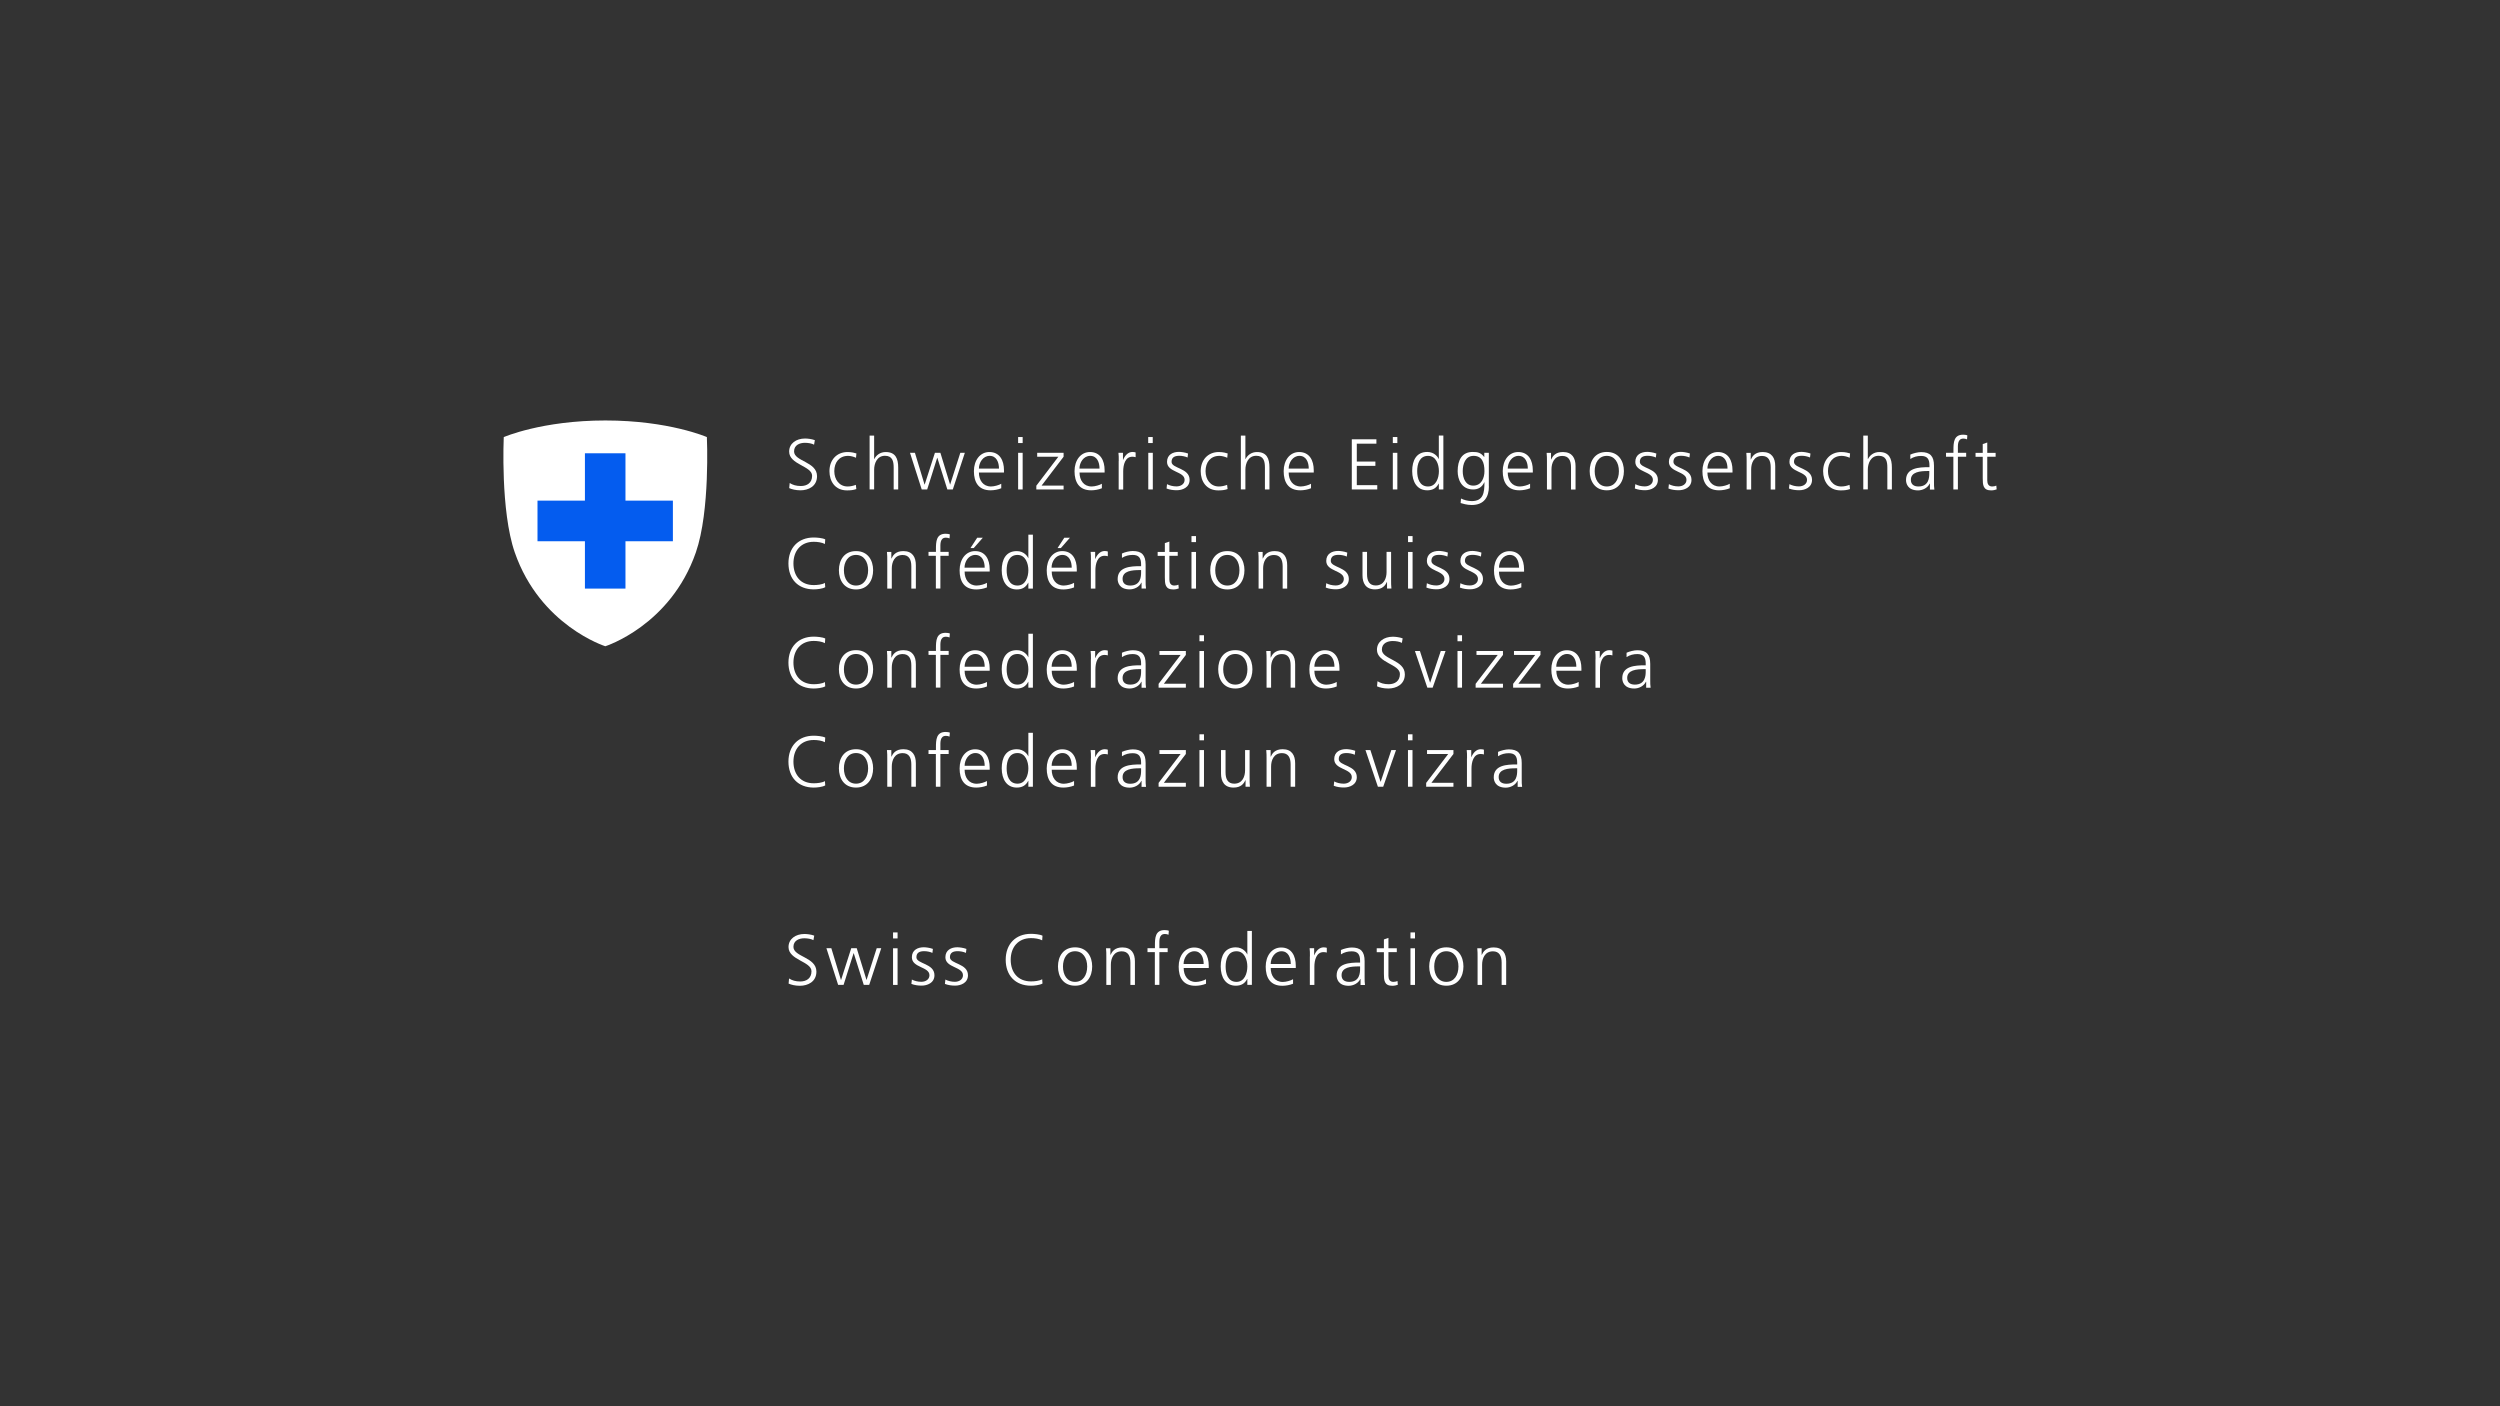 <?xml version="1.0" encoding="UTF-8"?><svg id="a" xmlns="http://www.w3.org/2000/svg" viewBox="0 0 320 180"><rect x="0" y="0" width="320" height="180" fill="#333333" stroke="none"/><path d="M101.09,61.83c.38.24.82.38,1.42.38.79,0,1.44-.4,1.44-1.31,0-1.26-2.94-1.42-2.94-3.1,0-1.03.9-1.67,2.03-1.67.31,0,.82.05,1.26.21l-.1.58c-.28-.16-.74-.24-1.17-.24-.66,0-1.39.28-1.39,1.1,0,1.29,2.94,1.3,2.94,3.17,0,1.3-1.11,1.81-2.11,1.81-.62,0-1.11-.13-1.45-.28l.06-.65Z" fill="#fff"/><path d="M109.56,58.59c-.31-.14-.69-.24-1-.24-1.13,0-1.77.82-1.77,1.96,0,1.07.64,1.96,1.7,1.96.37,0,.71-.08,1.06-.21l.06.54c-.4.14-.76.17-1.2.17-1.51,0-2.24-1.15-2.24-2.46,0-1.44.93-2.45,2.32-2.45.56,0,.96.13,1.13.18l-.05.55Z" fill="#fff"/><path d="M111.31,55.76h.58v3h.02c.25-.51.77-.9,1.46-.9,1.26,0,1.6.84,1.6,1.99v2.8h-.58v-2.8c0-.81-.16-1.51-1.11-1.51-1.03,0-1.39.98-1.39,1.79v2.51h-.58v-6.9Z" fill="#fff"/><polygon points="121.96 62.65 121.26 62.65 119.98 58.6 119.96 58.6 118.68 62.65 117.98 62.65 116.48 57.96 117.11 57.96 118.34 62.02 118.36 62.02 119.67 57.96 120.37 57.96 121.61 62.02 121.62 62.02 122.92 57.96 123.5 57.96 121.96 62.65" fill="#fff"/><path d="M128.15,62.5c-.4.17-.93.26-1.36.26-1.55,0-2.13-1.05-2.13-2.45s.79-2.45,1.98-2.45c1.32,0,1.87,1.07,1.87,2.33v.29h-3.21c0,.99.53,1.79,1.55,1.79.42,0,1.04-.18,1.31-.35v.59ZM127.87,59.98c0-.82-.33-1.63-1.19-1.63s-1.38.86-1.38,1.63h2.57Z" fill="#fff"/><path d="M130.9,56.71h-.58v-.77h.58v.77ZM130.32,57.96h.58v4.69h-.58v-4.69Z" fill="#fff"/><polygon points="132.65 62.17 135.47 58.46 132.76 58.46 132.76 57.96 136.14 57.96 136.14 58.46 133.32 62.16 136.14 62.16 136.14 62.65 132.65 62.65 132.65 62.17" fill="#fff"/><path d="M141.03,62.5c-.4.17-.93.26-1.36.26-1.55,0-2.13-1.05-2.13-2.45s.79-2.45,1.98-2.45c1.32,0,1.87,1.07,1.87,2.33v.29h-3.21c0,.99.53,1.79,1.55,1.79.42,0,1.04-.18,1.31-.35v.59ZM140.74,59.98c0-.82-.33-1.63-1.19-1.63s-1.38.86-1.38,1.63h2.57Z" fill="#fff"/><path d="M143.2,59.01c0-.51,0-.71-.04-1.05h.58v.9h.02c.21-.52.61-1.01,1.2-1.01.14,0,.3.03.4.06v.61c-.12-.04-.28-.06-.42-.06-.92,0-1.17,1.03-1.17,1.88v2.32h-.58v-3.64Z" fill="#fff"/><path d="M147.55,56.71h-.58v-.77h.58v.77ZM146.98,57.96h.58v4.69h-.58v-4.69Z" fill="#fff"/><path d="M149.37,61.97c.35.18.77.29,1.22.29.55,0,1.04-.3,1.04-.84,0-1.11-2.25-.94-2.25-2.3,0-.93.75-1.28,1.53-1.28.25,0,.75.06,1.16.21l-.06.51c-.3-.14-.72-.22-1.04-.22-.6,0-1.01.18-1.01.78,0,.87,2.31.76,2.31,2.3,0,.99-.93,1.33-1.64,1.33-.45,0-.9-.06-1.31-.22l.06-.57Z" fill="#fff"/><path d="M157.08,58.59c-.31-.14-.69-.24-1-.24-1.13,0-1.77.82-1.77,1.96,0,1.07.64,1.96,1.7,1.96.37,0,.71-.08,1.06-.21l.06.54c-.4.14-.76.17-1.2.17-1.51,0-2.24-1.15-2.24-2.46,0-1.44.93-2.45,2.32-2.45.56,0,.96.13,1.13.18l-.05.55Z" fill="#fff"/><path d="M158.83,55.76h.58v3h.02c.25-.51.77-.9,1.46-.9,1.26,0,1.6.84,1.6,1.99v2.8h-.58v-2.8c0-.81-.16-1.51-1.11-1.51-1.03,0-1.39.98-1.39,1.79v2.51h-.58v-6.9Z" fill="#fff"/><path d="M167.8,62.5c-.4.17-.93.26-1.36.26-1.55,0-2.13-1.05-2.13-2.45s.79-2.45,1.98-2.45c1.32,0,1.87,1.07,1.87,2.33v.29h-3.21c0,.99.53,1.79,1.55,1.79.42,0,1.04-.18,1.31-.35v.59ZM167.52,59.98c0-.82-.33-1.63-1.19-1.63s-1.38.86-1.38,1.63h2.57Z" fill="#fff"/><polygon points="173.03 56.23 176.18 56.23 176.18 56.79 173.67 56.79 173.67 59.08 176.05 59.08 176.05 59.63 173.67 59.63 173.67 62.1 176.29 62.1 176.29 62.65 173.03 62.65 173.03 56.23" fill="#fff"/><path d="M178.86,56.71h-.58v-.77h.58v.77ZM178.28,57.96h.58v4.69h-.58v-4.69Z" fill="#fff"/><path d="M184.75,62.65h-.58v-.75h-.02c-.31.6-.79.86-1.46.86-1.29,0-1.93-1.07-1.93-2.46s.55-2.45,1.93-2.45c.92,0,1.38.67,1.46.9h.02v-3h.58v6.9ZM182.79,62.27c1.03,0,1.39-1.1,1.39-1.96s-.36-1.96-1.39-1.96c-1.1,0-1.39,1.05-1.39,1.96s.29,1.96,1.39,1.96" fill="#fff"/><path d="M190.58,62.27c0,1.31-.59,2.37-2.2,2.37-.62,0-1.18-.18-1.42-.25l.05-.58c.36.18.87.33,1.38.33,1.49,0,1.62-1.09,1.62-2.41h-.02c-.31.68-.83.92-1.43.92-1.5,0-1.98-1.3-1.98-2.34,0-1.43.55-2.46,1.93-2.46.62,0,1.03.08,1.46.64h.02v-.53h.58v4.3ZM188.58,62.16c1.05,0,1.43-.99,1.43-1.85,0-1.13-.33-1.96-1.39-1.96s-1.39,1.05-1.39,1.96.37,1.85,1.35,1.85" fill="#fff"/><path d="M195.84,62.5c-.4.17-.93.26-1.36.26-1.55,0-2.13-1.05-2.13-2.45s.79-2.45,1.98-2.45c1.32,0,1.87,1.07,1.87,2.33v.29h-3.21c0,.99.53,1.79,1.55,1.79.42,0,1.04-.18,1.31-.35v.59ZM195.56,59.98c0-.82-.33-1.63-1.19-1.63s-1.38.86-1.38,1.63h2.57Z" fill="#fff"/><path d="M198.01,59.07c0-.36,0-.73-.04-1.1h.56v.84h.02c.19-.42.54-.95,1.52-.95,1.16,0,1.6.77,1.6,1.8v3h-.58v-2.85c0-.88-.31-1.45-1.11-1.45-1.06,0-1.39.93-1.39,1.71v2.59h-.58v-3.59Z" fill="#fff"/><path d="M205.67,57.85c1.52,0,2.19,1.18,2.19,2.45s-.67,2.46-2.19,2.46-2.19-1.18-2.19-2.46.67-2.45,2.19-2.45M205.67,62.27c1.01,0,1.55-.87,1.55-1.96s-.54-1.96-1.55-1.96-1.55.87-1.55,1.96.54,1.96,1.55,1.96" fill="#fff"/><path d="M209.31,61.97c.35.18.77.29,1.22.29.55,0,1.04-.3,1.04-.84,0-1.11-2.25-.94-2.25-2.3,0-.93.75-1.28,1.53-1.28.25,0,.74.06,1.16.21l-.06.51c-.3-.14-.72-.22-1.04-.22-.6,0-1.01.18-1.01.78,0,.87,2.31.76,2.31,2.3,0,.99-.93,1.33-1.64,1.33-.45,0-.9-.06-1.31-.22l.06-.57Z" fill="#fff"/><path d="M213.61,61.97c.35.18.77.29,1.22.29.55,0,1.04-.3,1.04-.84,0-1.11-2.25-.94-2.25-2.3,0-.93.75-1.28,1.53-1.28.25,0,.74.06,1.16.21l-.06.51c-.3-.14-.72-.22-1.04-.22-.6,0-1.01.18-1.01.78,0,.87,2.31.76,2.31,2.3,0,.99-.93,1.33-1.64,1.33-.45,0-.9-.06-1.31-.22l.06-.57Z" fill="#fff"/><path d="M221.4,62.5c-.4.17-.93.26-1.36.26-1.55,0-2.13-1.05-2.13-2.45s.79-2.45,1.98-2.45c1.32,0,1.87,1.07,1.87,2.33v.29h-3.21c0,.99.53,1.79,1.55,1.79.42,0,1.04-.18,1.31-.35v.59ZM221.12,59.98c0-.82-.33-1.63-1.19-1.63s-1.38.86-1.38,1.63h2.57Z" fill="#fff"/><path d="M223.57,59.07c0-.36,0-.73-.04-1.1h.56v.84h.02c.19-.42.54-.95,1.52-.95,1.16,0,1.6.77,1.6,1.8v3h-.58v-2.85c0-.88-.31-1.45-1.11-1.45-1.06,0-1.39.93-1.39,1.71v2.59h-.58v-3.59Z" fill="#fff"/><path d="M229.04,61.97c.35.18.77.29,1.22.29.55,0,1.04-.3,1.04-.84,0-1.11-2.25-.94-2.25-2.3,0-.93.75-1.28,1.53-1.28.25,0,.74.06,1.16.21l-.06.51c-.3-.14-.72-.22-1.04-.22-.6,0-1.01.18-1.01.78,0,.87,2.31.76,2.31,2.3,0,.99-.93,1.33-1.64,1.33-.45,0-.9-.06-1.31-.22l.06-.57Z" fill="#fff"/><path d="M236.75,58.59c-.31-.14-.69-.24-1-.24-1.13,0-1.77.82-1.77,1.96,0,1.07.64,1.96,1.7,1.96.37,0,.71-.08,1.06-.21l.06.54c-.4.14-.76.17-1.2.17-1.51,0-2.24-1.15-2.24-2.46,0-1.44.93-2.45,2.32-2.45.56,0,.96.13,1.13.18l-.05.55Z" fill="#fff"/><path d="M238.5,55.76h.58v3h.02c.25-.51.77-.9,1.46-.9,1.26,0,1.6.84,1.6,1.99v2.8h-.58v-2.8c0-.81-.16-1.51-1.11-1.51-1.03,0-1.39.98-1.39,1.79v2.51h-.58v-6.9Z" fill="#fff"/><path d="M247.02,61.9h-.02c-.26.56-.91.87-1.49.87-1.33,0-1.54-.9-1.54-1.32,0-1.57,1.67-1.65,2.89-1.65h.11v-.24c0-.8-.28-1.2-1.07-1.2-.49,0-.95.11-1.38.39v-.56c.36-.17.97-.32,1.38-.32,1.16,0,1.65.52,1.65,1.75v2.07c0,.38,0,.66.05.98h-.57v-.75ZM246.96,60.29h-.17c-1,0-2.2.1-2.2,1.13,0,.62.44.85.97.85,1.36,0,1.39-1.19,1.39-1.69v-.29Z" fill="#fff"/><path d="M250.04,58.46h-.95v-.5h.95v-.34c0-.98.04-1.98,1.24-1.98.18,0,.43.03.54.09l-.04.51c-.12-.06-.29-.1-.46-.1-.79,0-.71.86-.71,1.42v.4h1.06v.5h-1.06v4.19h-.58v-4.19Z" fill="#fff"/><path d="M255.44,58.46h-1.07v3.04c0,.42.16.77.63.77.22,0,.37-.05.53-.11l.04.48c-.14.06-.42.13-.71.13-1.03,0-1.07-.71-1.07-1.56v-2.74h-.92v-.5h.92v-1.13l.58-.2v1.33h1.07v.5Z" fill="#fff"/><path d="M105.59,69.63c-.4-.21-.98-.28-1.43-.28-1.66,0-2.6,1.18-2.6,2.77s.91,2.77,2.6,2.77c.42,0,1.07-.06,1.43-.28l.04.55c-.35.21-1.07.28-1.47.28-2.02,0-3.24-1.33-3.24-3.32s1.25-3.32,3.24-3.32c.38,0,1.14.06,1.47.24l-.04.59Z" fill="#fff"/><path d="M109.57,70.54c1.52,0,2.19,1.18,2.19,2.45s-.67,2.46-2.19,2.46-2.19-1.18-2.19-2.46.67-2.45,2.19-2.45M109.57,74.95c1.01,0,1.55-.87,1.55-1.96s-.54-1.96-1.55-1.96-1.55.87-1.55,1.96.54,1.96,1.55,1.96" fill="#fff"/><path d="M113.57,71.75c0-.36,0-.73-.04-1.1h.56v.84h.02c.19-.42.54-.95,1.52-.95,1.16,0,1.6.77,1.6,1.8v3h-.58v-2.85c0-.88-.31-1.45-1.11-1.45-1.06,0-1.39.93-1.39,1.71v2.59h-.58v-3.59Z" fill="#fff"/><path d="M119.8,71.14h-.95v-.5h.95v-.34c0-.98.04-1.98,1.24-1.98.18,0,.43.03.54.09l-.04.51c-.12-.06-.29-.1-.46-.1-.79,0-.71.86-.71,1.42v.4h1.06v.5h-1.06v4.19h-.58v-4.19Z" fill="#fff"/><path d="M126.32,75.19c-.41.17-.93.26-1.36.26-1.55,0-2.13-1.05-2.13-2.45s.79-2.46,1.98-2.46c1.32,0,1.87,1.07,1.87,2.33v.29h-3.21c0,.99.53,1.79,1.54,1.79.42,0,1.04-.17,1.32-.35v.59ZM126.04,72.66c0-.82-.33-1.63-1.2-1.63s-1.38.86-1.38,1.63h2.57ZM125.07,68.83h.73l-1.16,1.32h-.42l.86-1.32Z" fill="#fff"/><path d="M132.21,75.34h-.58v-.75h-.02c-.31.6-.79.86-1.46.86-1.29,0-1.93-1.07-1.93-2.46s.55-2.45,1.93-2.45c.92,0,1.38.67,1.46.9h.02v-3h.58v6.9ZM130.24,74.95c1.03,0,1.39-1.1,1.39-1.96s-.36-1.96-1.39-1.96c-1.1,0-1.39,1.05-1.39,1.96s.29,1.96,1.39,1.96" fill="#fff"/><path d="M137.47,75.19c-.41.17-.93.26-1.36.26-1.55,0-2.13-1.05-2.13-2.45s.79-2.46,1.98-2.46c1.32,0,1.87,1.07,1.87,2.33v.29h-3.21c0,.99.53,1.79,1.54,1.79.42,0,1.04-.17,1.32-.35v.59ZM137.18,72.66c0-.82-.33-1.63-1.2-1.63s-1.38.86-1.38,1.63h2.57ZM136.22,68.83h.73l-1.16,1.32h-.42l.86-1.32Z" fill="#fff"/><path d="M139.64,71.69c0-.51,0-.71-.04-1.05h.58v.9h.02c.21-.52.61-1.01,1.2-1.01.14,0,.3.03.4.06v.61c-.12-.04-.28-.06-.42-.06-.92,0-1.17,1.03-1.17,1.88v2.32h-.58v-3.64Z" fill="#fff"/><path d="M146.11,74.58h-.02c-.26.56-.91.86-1.49.86-1.33,0-1.54-.9-1.54-1.32,0-1.57,1.67-1.65,2.89-1.65h.11v-.24c0-.8-.29-1.2-1.07-1.2-.49,0-.95.11-1.38.38v-.56c.36-.18.97-.32,1.38-.32,1.16,0,1.65.52,1.65,1.75v2.07c0,.38,0,.66.05.98h-.57v-.75ZM146.06,72.97h-.17c-1,0-2.2.1-2.2,1.13,0,.62.44.85.98.85,1.36,0,1.39-1.19,1.39-1.69v-.28Z" fill="#fff"/><path d="M150.75,71.14h-1.07v3.04c0,.42.16.77.63.77.22,0,.37-.05.53-.11l.04.48c-.14.06-.42.13-.71.13-1.03,0-1.07-.71-1.07-1.56v-2.74h-.92v-.5h.92v-1.13l.58-.2v1.33h1.07v.5Z" fill="#fff"/><path d="M153.09,69.39h-.58v-.77h.58v.77ZM152.51,70.65h.58v4.69h-.58v-4.69Z" fill="#fff"/><path d="M157.1,70.54c1.52,0,2.19,1.18,2.19,2.45s-.67,2.46-2.19,2.46-2.19-1.18-2.19-2.46.67-2.45,2.19-2.45M157.1,74.95c1.01,0,1.55-.87,1.55-1.96s-.54-1.96-1.55-1.96-1.55.87-1.55,1.96.54,1.96,1.55,1.96" fill="#fff"/><path d="M161.1,71.75c0-.36,0-.73-.04-1.1h.56v.84h.02c.19-.42.54-.95,1.52-.95,1.16,0,1.6.77,1.6,1.8v3h-.58v-2.85c0-.88-.31-1.45-1.11-1.45-1.06,0-1.39.93-1.39,1.71v2.59h-.58v-3.59Z" fill="#fff"/><path d="M169.75,74.65c.35.18.77.29,1.22.29.55,0,1.04-.3,1.04-.84,0-1.11-2.25-.94-2.25-2.3,0-.93.75-1.28,1.53-1.28.25,0,.74.06,1.16.21l-.06.51c-.3-.14-.72-.22-1.04-.22-.6,0-1.01.18-1.01.78,0,.87,2.31.76,2.31,2.3,0,.99-.93,1.33-1.64,1.33-.45,0-.9-.06-1.31-.22l.06-.57Z" fill="#fff"/><path d="M178.06,74.23c0,.36,0,.73.04,1.1h-.56v-.84h-.02c-.19.42-.54.95-1.52.95-1.16,0-1.6-.77-1.6-1.8v-3h.58v2.85c0,.88.31,1.45,1.11,1.45,1.06,0,1.39-.93,1.39-1.71v-2.59h.58v3.59Z" fill="#fff"/><path d="M180.81,69.39h-.58v-.77h.58v.77ZM180.23,70.65h.58v4.69h-.58v-4.69Z" fill="#fff"/><path d="M182.63,74.65c.35.18.77.29,1.22.29.55,0,1.04-.3,1.04-.84,0-1.11-2.25-.94-2.25-2.3,0-.93.75-1.28,1.53-1.28.25,0,.74.06,1.16.21l-.06.51c-.3-.14-.72-.22-1.04-.22-.6,0-1.01.18-1.01.78,0,.87,2.31.76,2.31,2.3,0,.99-.93,1.33-1.64,1.33-.45,0-.9-.06-1.31-.22l.06-.57Z" fill="#fff"/><path d="M186.92,74.65c.35.18.77.29,1.22.29.55,0,1.04-.3,1.04-.84,0-1.11-2.25-.94-2.25-2.3,0-.93.75-1.28,1.53-1.28.25,0,.74.06,1.16.21l-.06.51c-.3-.14-.72-.22-1.04-.22-.6,0-1.01.18-1.01.78,0,.87,2.31.76,2.31,2.3,0,.99-.93,1.33-1.64,1.33-.45,0-.9-.06-1.31-.22l.06-.57Z" fill="#fff"/><path d="M194.72,75.19c-.4.17-.93.26-1.36.26-1.55,0-2.13-1.05-2.13-2.45s.79-2.45,1.98-2.45c1.32,0,1.87,1.07,1.87,2.33v.29h-3.21c0,.99.53,1.79,1.55,1.79.42,0,1.04-.18,1.31-.35v.59ZM194.44,72.66c0-.82-.33-1.63-1.19-1.63s-1.38.86-1.38,1.63h2.57Z" fill="#fff"/><path d="M105.59,82.32c-.4-.21-.98-.28-1.43-.28-1.66,0-2.6,1.18-2.6,2.77s.91,2.77,2.6,2.77c.42,0,1.07-.06,1.43-.28l.04.55c-.35.21-1.07.28-1.47.28-2.02,0-3.24-1.33-3.24-3.32s1.25-3.32,3.24-3.32c.38,0,1.14.06,1.47.24l-.04.59Z" fill="#fff"/><path d="M109.57,83.22c1.52,0,2.19,1.18,2.19,2.45s-.67,2.46-2.19,2.46-2.19-1.18-2.19-2.46.67-2.45,2.19-2.45M109.57,87.63c1.01,0,1.55-.87,1.55-1.96s-.54-1.96-1.55-1.96-1.55.87-1.55,1.96.54,1.96,1.55,1.96" fill="#fff"/><path d="M113.57,84.43c0-.36,0-.73-.04-1.1h.56v.84h.02c.19-.42.54-.95,1.52-.95,1.16,0,1.6.77,1.6,1.8v3h-.58v-2.85c0-.88-.31-1.45-1.11-1.45-1.06,0-1.39.93-1.39,1.71v2.59h-.58v-3.59Z" fill="#fff"/><path d="M119.8,83.82h-.95v-.5h.95v-.34c0-.98.04-1.98,1.24-1.98.18,0,.43.03.54.09l-.04.51c-.12-.06-.29-.1-.46-.1-.79,0-.71.86-.71,1.42v.4h1.06v.5h-1.06v4.19h-.58v-4.19Z" fill="#fff"/><path d="M126.32,87.87c-.4.17-.93.26-1.36.26-1.55,0-2.13-1.05-2.13-2.45s.79-2.45,1.98-2.45c1.32,0,1.87,1.07,1.87,2.33v.29h-3.21c0,.99.53,1.79,1.55,1.79.42,0,1.04-.18,1.31-.35v.59ZM126.04,85.34c0-.82-.33-1.63-1.19-1.63s-1.38.86-1.38,1.63h2.57Z" fill="#fff"/><path d="M132.21,88.02h-.58v-.75h-.02c-.31.6-.79.86-1.46.86-1.29,0-1.93-1.07-1.93-2.46s.55-2.45,1.93-2.45c.92,0,1.38.67,1.46.9h.02v-3h.58v6.9ZM130.24,87.63c1.03,0,1.39-1.1,1.39-1.96s-.36-1.96-1.39-1.96c-1.1,0-1.39,1.05-1.39,1.96s.29,1.96,1.39,1.96" fill="#fff"/><path d="M137.47,87.87c-.4.17-.93.26-1.36.26-1.55,0-2.13-1.05-2.13-2.45s.79-2.45,1.98-2.45c1.32,0,1.87,1.07,1.87,2.33v.29h-3.21c0,.99.53,1.79,1.55,1.79.42,0,1.04-.18,1.31-.35v.59ZM137.18,85.34c0-.82-.33-1.63-1.19-1.63s-1.38.86-1.38,1.63h2.57Z" fill="#fff"/><path d="M139.64,84.38c0-.51,0-.71-.04-1.05h.58v.9h.02c.21-.52.61-1.01,1.2-1.01.14,0,.3.03.4.06v.61c-.12-.04-.28-.06-.42-.06-.92,0-1.17,1.03-1.17,1.88v2.32h-.58v-3.64Z" fill="#fff"/><path d="M146.11,87.26h-.02c-.26.56-.91.87-1.49.87-1.33,0-1.54-.9-1.54-1.32,0-1.57,1.67-1.65,2.89-1.65h.11v-.24c0-.8-.29-1.2-1.07-1.2-.49,0-.95.11-1.38.39v-.56c.36-.17.97-.32,1.38-.32,1.16,0,1.65.52,1.65,1.75v2.07c0,.38,0,.66.05.98h-.57v-.75ZM146.06,85.65h-.17c-1,0-2.2.1-2.2,1.13,0,.62.44.85.98.85,1.36,0,1.39-1.19,1.39-1.69v-.29Z" fill="#fff"/><polygon points="148.3 87.53 151.12 83.83 148.41 83.83 148.41 83.33 151.79 83.33 151.79 83.83 148.97 87.52 151.79 87.52 151.79 88.02 148.3 88.02 148.3 87.53" fill="#fff"/><path d="M154.11,82.08h-.58v-.77h.58v.77ZM153.53,83.33h.58v4.69h-.58v-4.69Z" fill="#fff"/><path d="M158.12,83.22c1.52,0,2.19,1.18,2.19,2.45s-.67,2.46-2.19,2.46-2.19-1.18-2.19-2.46.67-2.45,2.19-2.45M158.12,87.63c1.01,0,1.55-.87,1.55-1.96s-.54-1.96-1.55-1.96-1.55.87-1.55,1.96.54,1.96,1.55,1.96" fill="#fff"/><path d="M162.12,84.43c0-.36,0-.73-.04-1.1h.56v.84h.02c.19-.42.54-.95,1.52-.95,1.16,0,1.6.77,1.6,1.8v3h-.58v-2.85c0-.88-.31-1.45-1.11-1.45-1.06,0-1.39.93-1.39,1.71v2.59h-.58v-3.59Z" fill="#fff"/><path d="M171.09,87.87c-.4.17-.93.26-1.36.26-1.55,0-2.13-1.05-2.13-2.45s.79-2.45,1.98-2.45c1.32,0,1.87,1.07,1.87,2.33v.29h-3.21c0,.99.53,1.79,1.55,1.79.42,0,1.04-.18,1.31-.35v.59ZM170.81,85.34c0-.82-.33-1.63-1.19-1.63s-1.38.86-1.38,1.63h2.57Z" fill="#fff"/><path d="M176.33,87.2c.38.24.82.38,1.42.38.79,0,1.44-.4,1.44-1.31,0-1.26-2.94-1.42-2.94-3.1,0-1.03.9-1.67,2.03-1.67.31,0,.82.05,1.26.21l-.1.58c-.29-.16-.74-.24-1.17-.24-.66,0-1.39.28-1.39,1.1,0,1.29,2.94,1.3,2.94,3.17,0,1.3-1.11,1.81-2.11,1.81-.62,0-1.11-.13-1.45-.28l.06-.65Z" fill="#fff"/><polygon points="183.38 88.02 182.7 88.02 181.11 83.33 181.75 83.33 183.05 87.38 183.06 87.38 184.42 83.33 185.03 83.33 183.38 88.02" fill="#fff"/><path d="M187.14,82.08h-.58v-.77h.58v.77ZM186.56,83.33h.58v4.69h-.58v-4.69Z" fill="#fff"/><polygon points="188.88 87.53 191.71 83.83 188.99 83.83 188.99 83.33 192.38 83.33 192.38 83.83 189.55 87.52 192.38 87.52 192.38 88.02 188.88 88.02 188.88 87.53" fill="#fff"/><polygon points="193.68 87.53 196.51 83.83 193.79 83.83 193.79 83.33 197.18 83.33 197.18 83.83 194.35 87.52 197.18 87.52 197.18 88.02 193.68 88.02 193.68 87.53" fill="#fff"/><path d="M202.06,87.87c-.4.17-.93.26-1.36.26-1.55,0-2.13-1.05-2.13-2.45s.79-2.45,1.98-2.45c1.32,0,1.87,1.07,1.87,2.33v.29h-3.21c0,.99.53,1.79,1.55,1.79.42,0,1.04-.18,1.31-.35v.59ZM201.77,85.34c0-.82-.33-1.63-1.19-1.63s-1.38.86-1.38,1.63h2.57Z" fill="#fff"/><path d="M204.23,84.38c0-.51,0-.71-.04-1.05h.58v.9h.02c.21-.52.61-1.01,1.2-1.01.14,0,.3.03.4.06v.61c-.12-.04-.28-.06-.42-.06-.92,0-1.17,1.03-1.17,1.88v2.32h-.58v-3.64Z" fill="#fff"/><path d="M210.7,87.26h-.02c-.26.56-.91.87-1.49.87-1.33,0-1.54-.9-1.54-1.32,0-1.57,1.67-1.65,2.89-1.65h.11v-.24c0-.8-.29-1.2-1.07-1.2-.49,0-.95.11-1.38.39v-.56c.36-.17.97-.32,1.38-.32,1.16,0,1.65.52,1.65,1.75v2.07c0,.38,0,.66.05.98h-.57v-.75ZM210.65,85.65h-.17c-1,0-2.2.1-2.2,1.13,0,.62.44.85.98.85,1.36,0,1.39-1.19,1.39-1.69v-.29Z" fill="#fff"/><path d="M105.59,95c-.4-.21-.98-.28-1.43-.28-1.66,0-2.6,1.18-2.6,2.77s.91,2.77,2.6,2.77c.42,0,1.07-.06,1.43-.28l.04.55c-.35.21-1.07.28-1.47.28-2.02,0-3.24-1.33-3.24-3.32s1.25-3.32,3.24-3.32c.38,0,1.14.06,1.47.24l-.04.59Z" fill="#fff"/><path d="M109.57,95.9c1.52,0,2.19,1.18,2.19,2.45s-.67,2.46-2.19,2.46-2.19-1.18-2.19-2.46.67-2.45,2.19-2.45M109.57,100.31c1.01,0,1.55-.87,1.55-1.96s-.54-1.96-1.55-1.96-1.55.87-1.55,1.96.54,1.96,1.55,1.96" fill="#fff"/><path d="M113.57,97.11c0-.36,0-.73-.04-1.1h.56v.84h.02c.19-.42.54-.95,1.52-.95,1.16,0,1.6.77,1.6,1.8v3h-.58v-2.85c0-.88-.31-1.45-1.11-1.45-1.06,0-1.39.93-1.39,1.71v2.59h-.58v-3.59Z" fill="#fff"/><path d="M119.8,96.51h-.95v-.5h.95v-.34c0-.98.04-1.98,1.24-1.98.18,0,.43.03.54.09l-.04.51c-.12-.06-.29-.1-.46-.1-.79,0-.71.86-.71,1.42v.4h1.06v.5h-1.06v4.19h-.58v-4.19Z" fill="#fff"/><path d="M126.32,100.55c-.4.17-.93.26-1.36.26-1.55,0-2.13-1.05-2.13-2.45s.79-2.45,1.98-2.45c1.32,0,1.87,1.07,1.87,2.33v.29h-3.21c0,.99.53,1.79,1.55,1.79.42,0,1.04-.18,1.31-.35v.59ZM126.04,98.02c0-.82-.33-1.63-1.19-1.63s-1.38.86-1.38,1.63h2.57Z" fill="#fff"/><path d="M132.21,100.7h-.58v-.75h-.02c-.31.6-.79.86-1.46.86-1.29,0-1.93-1.07-1.93-2.46s.55-2.45,1.93-2.45c.92,0,1.38.67,1.46.9h.02v-3h.58v6.9ZM130.24,100.31c1.03,0,1.39-1.1,1.39-1.96s-.36-1.96-1.39-1.96c-1.1,0-1.39,1.05-1.39,1.96s.29,1.96,1.39,1.96" fill="#fff"/><path d="M137.47,100.55c-.4.17-.93.26-1.36.26-1.55,0-2.13-1.05-2.13-2.45s.79-2.45,1.98-2.45c1.32,0,1.87,1.07,1.87,2.33v.29h-3.21c0,.99.53,1.79,1.55,1.79.42,0,1.04-.18,1.31-.35v.59ZM137.18,98.02c0-.82-.33-1.63-1.19-1.63s-1.38.86-1.38,1.63h2.57Z" fill="#fff"/><path d="M139.64,97.06c0-.51,0-.71-.04-1.05h.58v.9h.02c.21-.52.61-1.01,1.2-1.01.14,0,.3.03.4.06v.61c-.12-.04-.28-.06-.42-.06-.92,0-1.17,1.03-1.17,1.88v2.32h-.58v-3.64Z" fill="#fff"/><path d="M146.11,99.95h-.02c-.26.56-.91.87-1.49.87-1.33,0-1.54-.9-1.54-1.32,0-1.57,1.67-1.65,2.89-1.65h.11v-.24c0-.8-.29-1.2-1.07-1.2-.49,0-.95.11-1.38.39v-.56c.36-.17.97-.32,1.38-.32,1.16,0,1.65.52,1.65,1.75v2.07c0,.38,0,.66.05.98h-.57v-.75ZM146.06,98.34h-.17c-1,0-2.2.1-2.2,1.13,0,.62.44.85.98.85,1.36,0,1.39-1.19,1.39-1.69v-.29Z" fill="#fff"/><polygon points="148.3 100.21 151.12 96.51 148.41 96.51 148.41 96.01 151.79 96.01 151.79 96.51 148.97 100.2 151.79 100.2 151.79 100.7 148.3 100.7 148.3 100.21" fill="#fff"/><path d="M154.11,94.76h-.58v-.77h.58v.77ZM153.53,96.01h.58v4.69h-.58v-4.69Z" fill="#fff"/><path d="M159.95,99.6c0,.36,0,.73.04,1.1h-.56v-.84h-.02c-.19.42-.54.95-1.52.95-1.16,0-1.6-.77-1.6-1.8v-3h.58v2.85c0,.88.31,1.45,1.11,1.45,1.06,0,1.39-.93,1.39-1.71v-2.59h.58v3.59Z" fill="#fff"/><path d="M162.12,97.11c0-.36,0-.73-.04-1.1h.56v.84h.02c.19-.42.54-.95,1.52-.95,1.16,0,1.6.77,1.6,1.8v3h-.58v-2.85c0-.88-.31-1.45-1.11-1.45-1.06,0-1.39.93-1.39,1.71v2.59h-.58v-3.59Z" fill="#fff"/><path d="M170.77,100.02c.35.18.77.29,1.22.29.55,0,1.04-.3,1.04-.84,0-1.11-2.25-.94-2.25-2.3,0-.93.75-1.28,1.53-1.28.25,0,.74.06,1.16.21l-.06.51c-.3-.14-.72-.22-1.04-.22-.6,0-1.01.18-1.01.78,0,.87,2.31.76,2.31,2.3,0,.99-.93,1.33-1.64,1.33-.45,0-.9-.06-1.31-.22l.06-.57Z" fill="#fff"/><polygon points="177.05 100.7 176.37 100.7 174.78 96.01 175.41 96.01 176.71 100.06 176.73 100.06 178.09 96.01 178.69 96.01 177.05 100.7" fill="#fff"/><path d="M180.8,94.76h-.58v-.77h.58v.77ZM180.22,96.01h.58v4.69h-.58v-4.69Z" fill="#fff"/><polygon points="182.55 100.21 185.37 96.51 182.66 96.51 182.66 96.01 186.04 96.01 186.04 96.51 183.22 100.2 186.04 100.2 186.04 100.7 182.55 100.7 182.55 100.21" fill="#fff"/><path d="M187.78,97.06c0-.51,0-.71-.04-1.05h.58v.9h.02c.21-.52.61-1.01,1.2-1.01.14,0,.3.03.4.06v.61c-.12-.04-.28-.06-.42-.06-.92,0-1.17,1.03-1.17,1.88v2.32h-.58v-3.64Z" fill="#fff"/><path d="M194.25,99.95h-.02c-.26.56-.91.87-1.49.87-1.33,0-1.54-.9-1.54-1.32,0-1.57,1.67-1.65,2.89-1.65h.11v-.24c0-.8-.29-1.2-1.07-1.2-.49,0-.95.11-1.38.39v-.56c.36-.17.97-.32,1.38-.32,1.16,0,1.65.52,1.65,1.75v2.07c0,.38,0,.66.05.98h-.57v-.75ZM194.2,98.34h-.17c-1,0-2.2.1-2.2,1.13,0,.62.44.85.98.85,1.36,0,1.39-1.19,1.39-1.69v-.29Z" fill="#fff"/><path d="M101.01,125.25c.38.24.82.38,1.42.38.79,0,1.44-.4,1.44-1.31,0-1.26-2.94-1.42-2.94-3.1,0-1.03.9-1.67,2.03-1.67.31,0,.82.05,1.26.21l-.1.58c-.29-.16-.74-.24-1.17-.24-.66,0-1.39.28-1.39,1.1,0,1.29,2.94,1.3,2.94,3.17,0,1.3-1.11,1.81-2.11,1.81-.62,0-1.11-.13-1.45-.28l.06-.65Z" fill="#fff"/><polygon points="111.26 126.06 110.56 126.06 109.28 122.01 109.26 122.01 107.98 126.06 107.28 126.06 105.78 121.37 106.41 121.37 107.64 125.43 107.66 125.43 108.96 121.37 109.66 121.37 110.91 125.43 110.92 125.43 112.22 121.37 112.8 121.37 111.26 126.06" fill="#fff"/><path d="M114.89,120.12h-.58v-.77h.58v.77ZM114.31,121.38h.58v4.69h-.58v-4.69Z" fill="#fff"/><path d="M116.71,125.38c.35.18.77.29,1.22.29.55,0,1.04-.3,1.04-.84,0-1.11-2.25-.94-2.25-2.3,0-.93.75-1.28,1.53-1.28.25,0,.75.06,1.16.21l-.06.51c-.3-.14-.72-.22-1.04-.22-.6,0-1.01.18-1.01.78,0,.87,2.31.76,2.31,2.3,0,.99-.93,1.33-1.64,1.33-.45,0-.9-.06-1.31-.22l.06-.57Z" fill="#fff"/><path d="M121,125.38c.35.18.77.29,1.22.29.55,0,1.04-.3,1.04-.84,0-1.11-2.25-.94-2.25-2.3,0-.93.75-1.28,1.53-1.28.25,0,.75.06,1.16.21l-.06.51c-.3-.14-.72-.22-1.04-.22-.6,0-1.01.18-1.01.78,0,.87,2.31.76,2.31,2.3,0,.99-.93,1.33-1.64,1.33-.45,0-.9-.06-1.31-.22l.06-.57Z" fill="#fff"/><path d="M133.4,120.36c-.4-.21-.98-.28-1.43-.28-1.66,0-2.6,1.18-2.6,2.77s.91,2.77,2.6,2.77c.42,0,1.07-.06,1.43-.28l.04.55c-.35.21-1.07.28-1.47.28-2.02,0-3.24-1.33-3.24-3.32s1.25-3.32,3.24-3.32c.38,0,1.14.06,1.47.24l-.04.59Z" fill="#fff"/><path d="M137.61,121.26c1.52,0,2.19,1.18,2.19,2.45s-.67,2.46-2.19,2.46-2.19-1.18-2.19-2.46.67-2.45,2.19-2.45M137.61,125.68c1.01,0,1.55-.87,1.55-1.96s-.54-1.96-1.55-1.96-1.55.87-1.55,1.96.54,1.96,1.55,1.96" fill="#fff"/><path d="M141.61,122.48c0-.36,0-.73-.04-1.1h.56v.84h.02c.19-.42.54-.95,1.52-.95,1.16,0,1.6.77,1.6,1.8v3h-.58v-2.85c0-.88-.31-1.45-1.11-1.45-1.06,0-1.39.93-1.39,1.71v2.59h-.58v-3.59Z" fill="#fff"/><path d="M147.83,121.87h-.95v-.5h.95v-.34c0-.98.04-1.98,1.24-1.98.18,0,.43.03.54.09l-.04.51c-.12-.06-.29-.1-.46-.1-.79,0-.71.86-.71,1.42v.4h1.06v.5h-1.06v4.19h-.58v-4.19Z" fill="#fff"/><path d="M154.36,125.92c-.4.17-.93.26-1.36.26-1.55,0-2.13-1.05-2.13-2.45s.79-2.45,1.98-2.45c1.32,0,1.87,1.07,1.87,2.33v.29h-3.21c0,.99.53,1.79,1.55,1.79.42,0,1.04-.18,1.31-.35v.59ZM154.07,123.39c0-.82-.33-1.63-1.19-1.63s-1.38.86-1.38,1.63h2.57Z" fill="#fff"/><path d="M160.24,126.06h-.58v-.75h-.02c-.31.6-.79.86-1.46.86-1.29,0-1.93-1.07-1.93-2.46s.55-2.45,1.93-2.45c.92,0,1.38.67,1.46.9h.02v-3h.58v6.9ZM158.27,125.68c1.03,0,1.39-1.1,1.39-1.96s-.36-1.96-1.39-1.96c-1.1,0-1.39,1.05-1.39,1.96s.29,1.96,1.39,1.96" fill="#fff"/><path d="M165.5,125.92c-.4.17-.93.26-1.36.26-1.55,0-2.13-1.05-2.13-2.45s.79-2.45,1.98-2.45c1.32,0,1.87,1.07,1.87,2.33v.29h-3.21c0,.99.53,1.79,1.55,1.79.42,0,1.04-.18,1.31-.35v.59ZM165.22,123.39c0-.82-.33-1.63-1.19-1.63s-1.38.86-1.38,1.63h2.57Z" fill="#fff"/><path d="M167.67,122.42c0-.51,0-.71-.04-1.05h.58v.9h.02c.21-.52.61-1.01,1.2-1.01.14,0,.3.03.4.06v.61c-.12-.04-.28-.06-.42-.06-.92,0-1.17,1.03-1.17,1.88v2.32h-.58v-3.64Z" fill="#fff"/><path d="M174.14,125.31h-.02c-.26.56-.91.87-1.49.87-1.33,0-1.54-.9-1.54-1.32,0-1.57,1.67-1.65,2.89-1.65h.11v-.24c0-.8-.29-1.2-1.07-1.2-.49,0-.95.11-1.38.39v-.56c.36-.17.97-.32,1.38-.32,1.16,0,1.65.52,1.65,1.75v2.07c0,.38,0,.66.05.98h-.57v-.75ZM174.09,123.7h-.17c-1,0-2.2.1-2.2,1.13,0,.62.44.85.98.85,1.36,0,1.39-1.19,1.39-1.69v-.29Z" fill="#fff"/><path d="M178.79,121.87h-1.07v3.04c0,.42.16.77.63.77.22,0,.37-.05.53-.11l.04.48c-.14.06-.42.13-.71.13-1.03,0-1.07-.71-1.07-1.56v-2.74h-.92v-.5h.92v-1.13l.58-.2v1.33h1.07v.5Z" fill="#fff"/><path d="M181.12,120.12h-.58v-.77h.58v.77ZM180.54,121.38h.58v4.69h-.58v-4.69Z" fill="#fff"/><path d="M185.13,121.26c1.52,0,2.19,1.18,2.19,2.45s-.67,2.46-2.19,2.46-2.19-1.18-2.19-2.46.67-2.45,2.19-2.45M185.13,125.68c1.01,0,1.55-.87,1.55-1.96s-.54-1.96-1.55-1.96-1.55.87-1.55,1.96.54,1.96,1.55,1.96" fill="#fff"/><path d="M189.13,122.48c0-.36,0-.73-.04-1.1h.56v.84h.02c.19-.42.54-.95,1.52-.95,1.16,0,1.6.77,1.6,1.8v3h-.58v-2.85c0-.88-.31-1.45-1.11-1.45-1.06,0-1.39.93-1.39,1.71v2.59h-.58v-3.59Z" fill="#fff"/><path d="M90.49,55.95s-4.86-2.13-13-2.13h0c-8.14,0-13.01,2.13-13.01,2.13,0,0-.44,9.43,1.41,14.76,3.26,9.38,11.59,12.01,11.59,12.01h0s8.33-2.63,11.59-12.01c1.85-5.33,1.41-14.76,1.41-14.76" fill="#fff"/><polygon points="86.13 64.08 86.13 69.28 80.06 69.28 80.06 75.34 74.87 75.34 74.87 69.28 68.8 69.28 68.8 64.08 74.87 64.08 74.87 58.02 80.06 58.02 80.06 64.08 86.13 64.08" fill="#045cef"/></svg>
